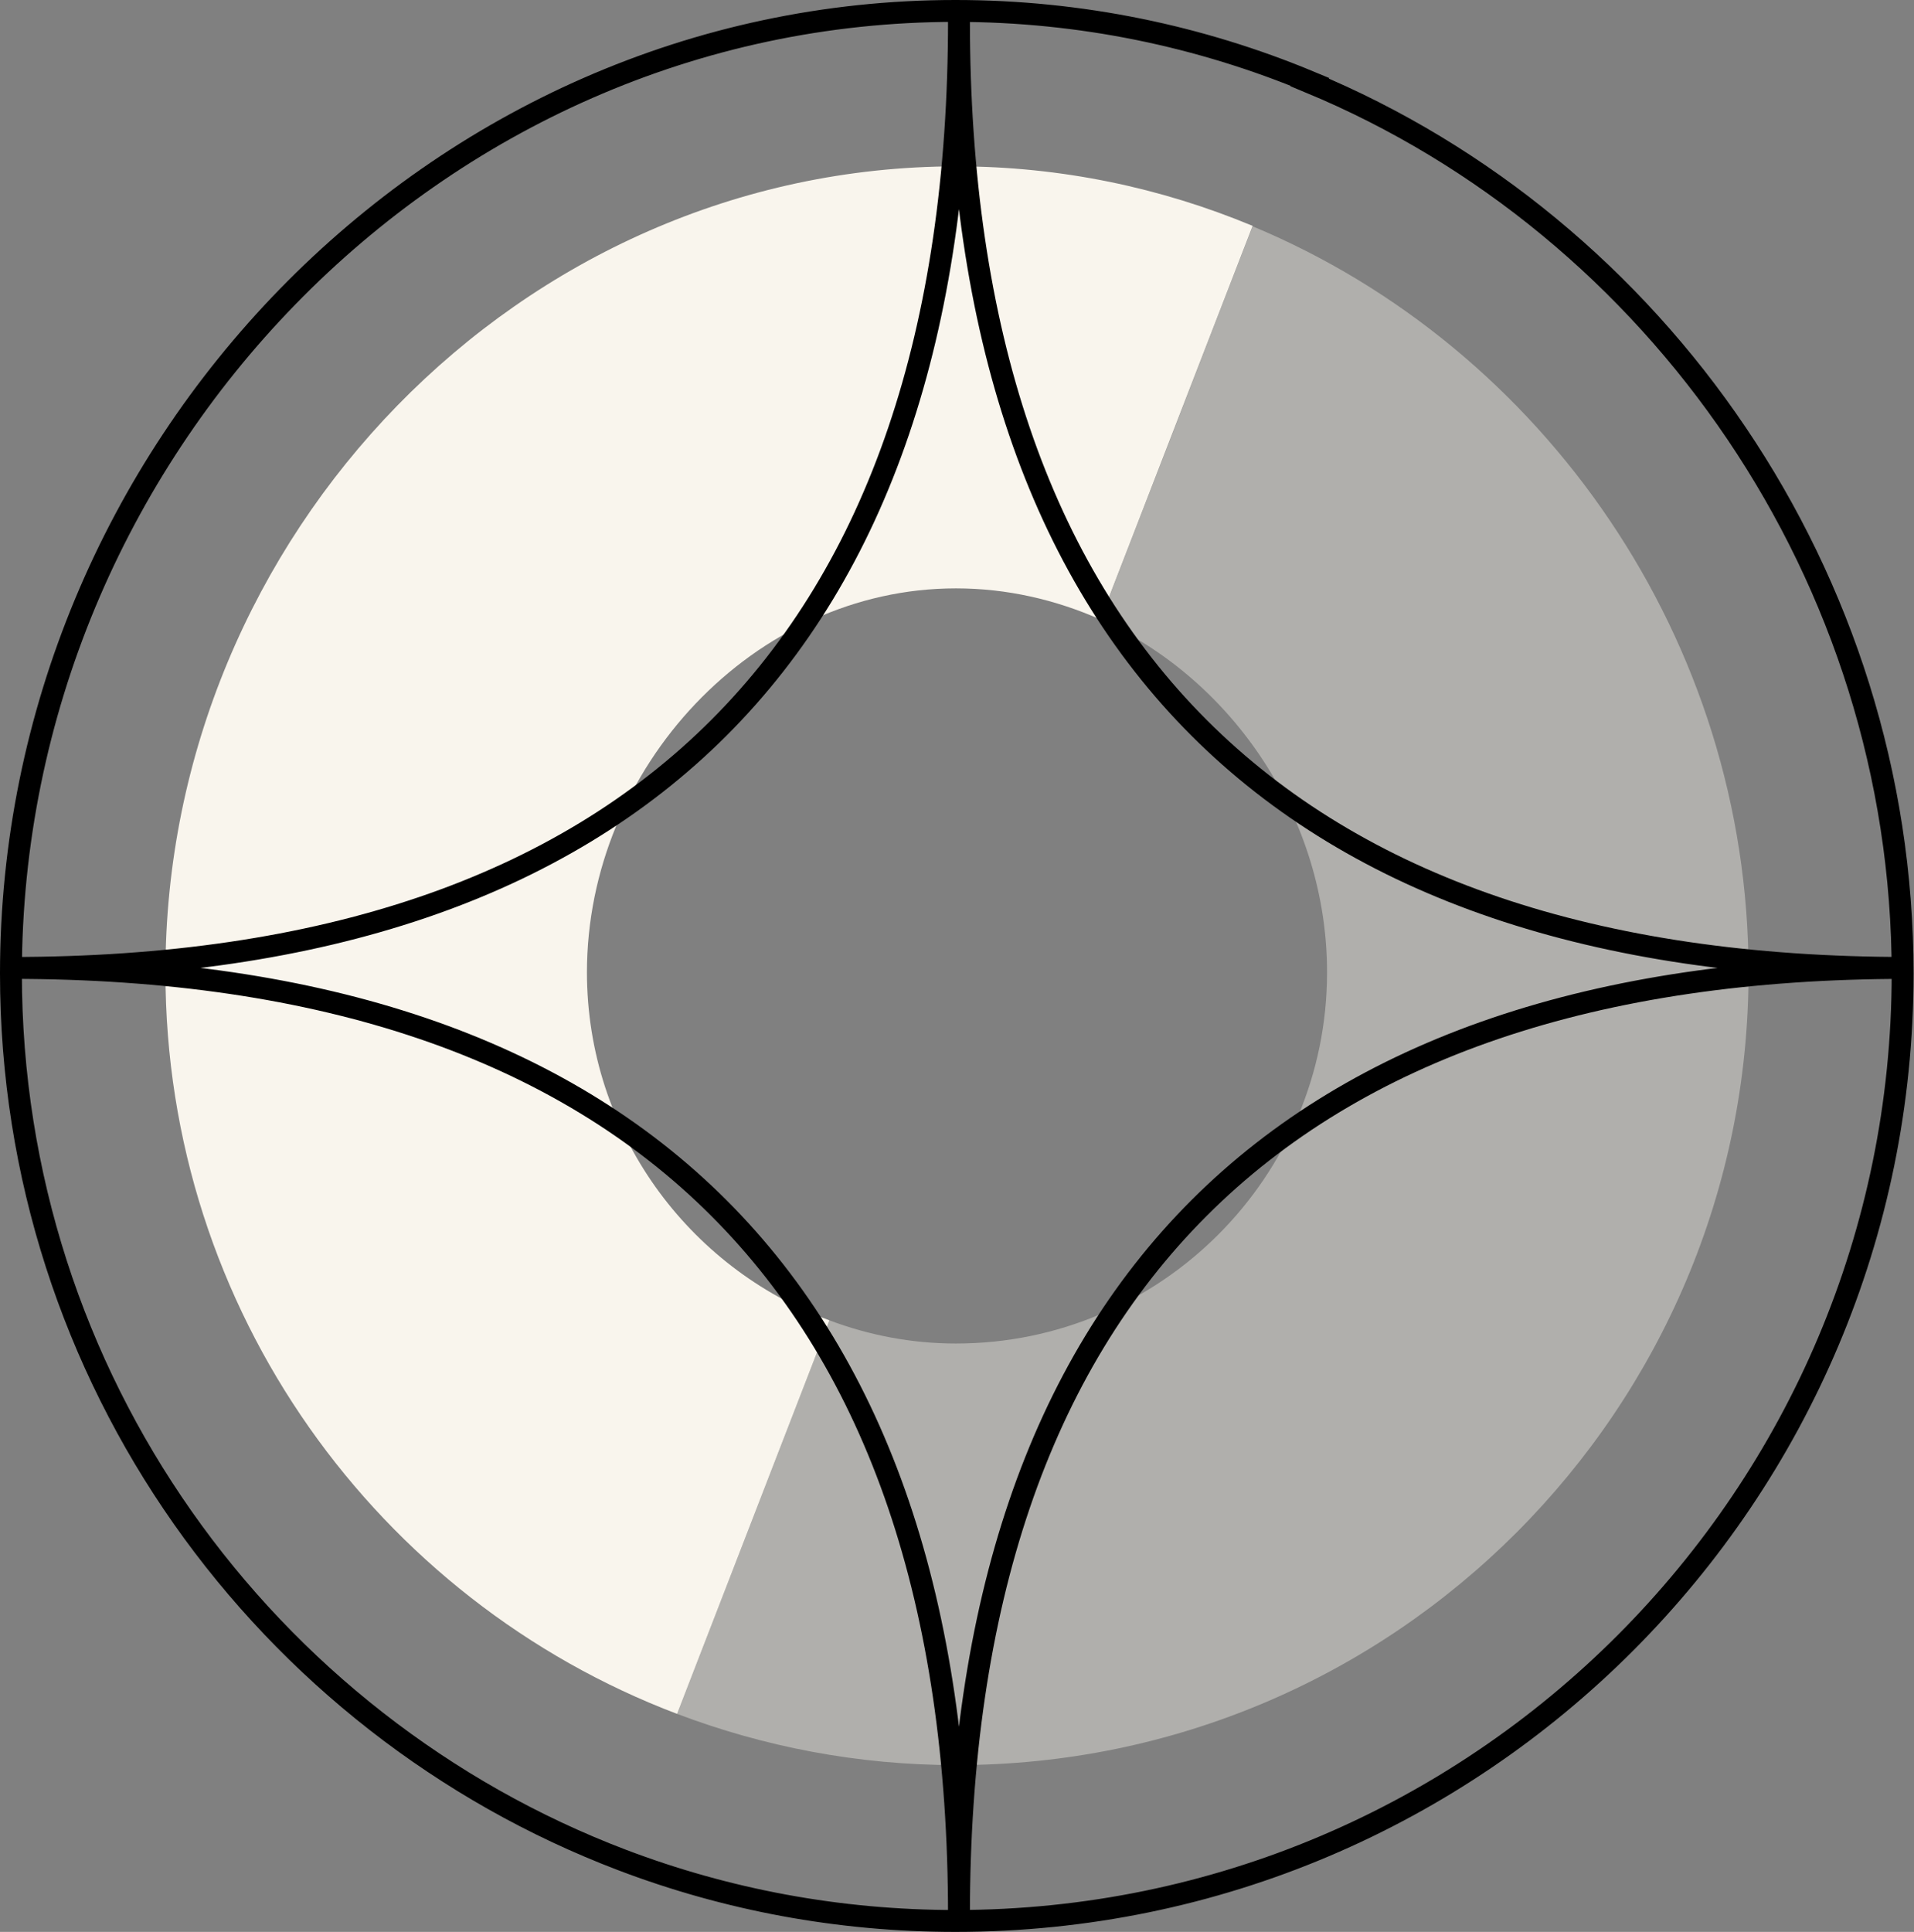 <?xml version="1.0" encoding="UTF-8"?>
<svg id="Calque_1" data-name="Calque 1" xmlns="http://www.w3.org/2000/svg" viewBox="0 0 43.73 44.13">
  <rect x="0" y="0" width="43.73" height="44.13" fill="#808080" stroke="none"/>
  <defs>
    <style>
      .cls-1 {
        opacity: .4;
      }

      .cls-1, .cls-2 {
        fill: #f9f5ed;
      }

      .cls-3 {
        fill: none;
        stroke: #000;
        stroke-miterlimit: 10;
        stroke-width: .5px;
      }
    </style>
  </defs>
  <g>
    <path class="cls-2" d="M13.41,22.21c0-4.67,3.81-8.77,8.43-8.77,1.17,0,2.28.26,3.3.71l3.48-8.99c-2.09-.87-4.38-1.36-6.77-1.36C11.87,3.81,3.78,12.24,3.78,22.21c0,7.73,4.86,14.35,11.69,16.94l3.48-8.99c-3.22-1.19-5.54-4.3-5.54-7.95Z"/>
    <path class="cls-1" d="M39.95,22.21c0-7.58-4.68-14.27-11.33-17.04l-3.48,8.99c3.04,1.37,5.18,4.55,5.18,8.05,0,4.67-3.8,8.48-8.48,8.48-1.01,0-1.99-.19-2.89-.53l-3.48,8.99c1.98.75,4.13,1.17,6.37,1.17,10.02,0,18.11-8.14,18.11-18.11Z"/>
  </g>
  <path class="cls-3" d="M.26,22.11c14.24,0,21.65,7.41,21.65,21.65,0-14.24,7.41-21.65,21.65-21.65-14.24,0-21.65-7.41-21.65-21.65,0,14.24-7.41,21.65-21.65,21.65Z"/>
  <path class="cls-3" d="M29.93,1.87c-2.5-1.04-5.23-1.62-8.1-1.62C9.92.25.25,10.32.25,22.24c0,9.24,5.81,17.15,13.97,20.25,2.37.9,4.93,1.39,7.61,1.39,11.97,0,21.64-9.73,21.64-21.64,0-9.06-5.6-17.06-13.55-20.36Z"/>
</svg>
